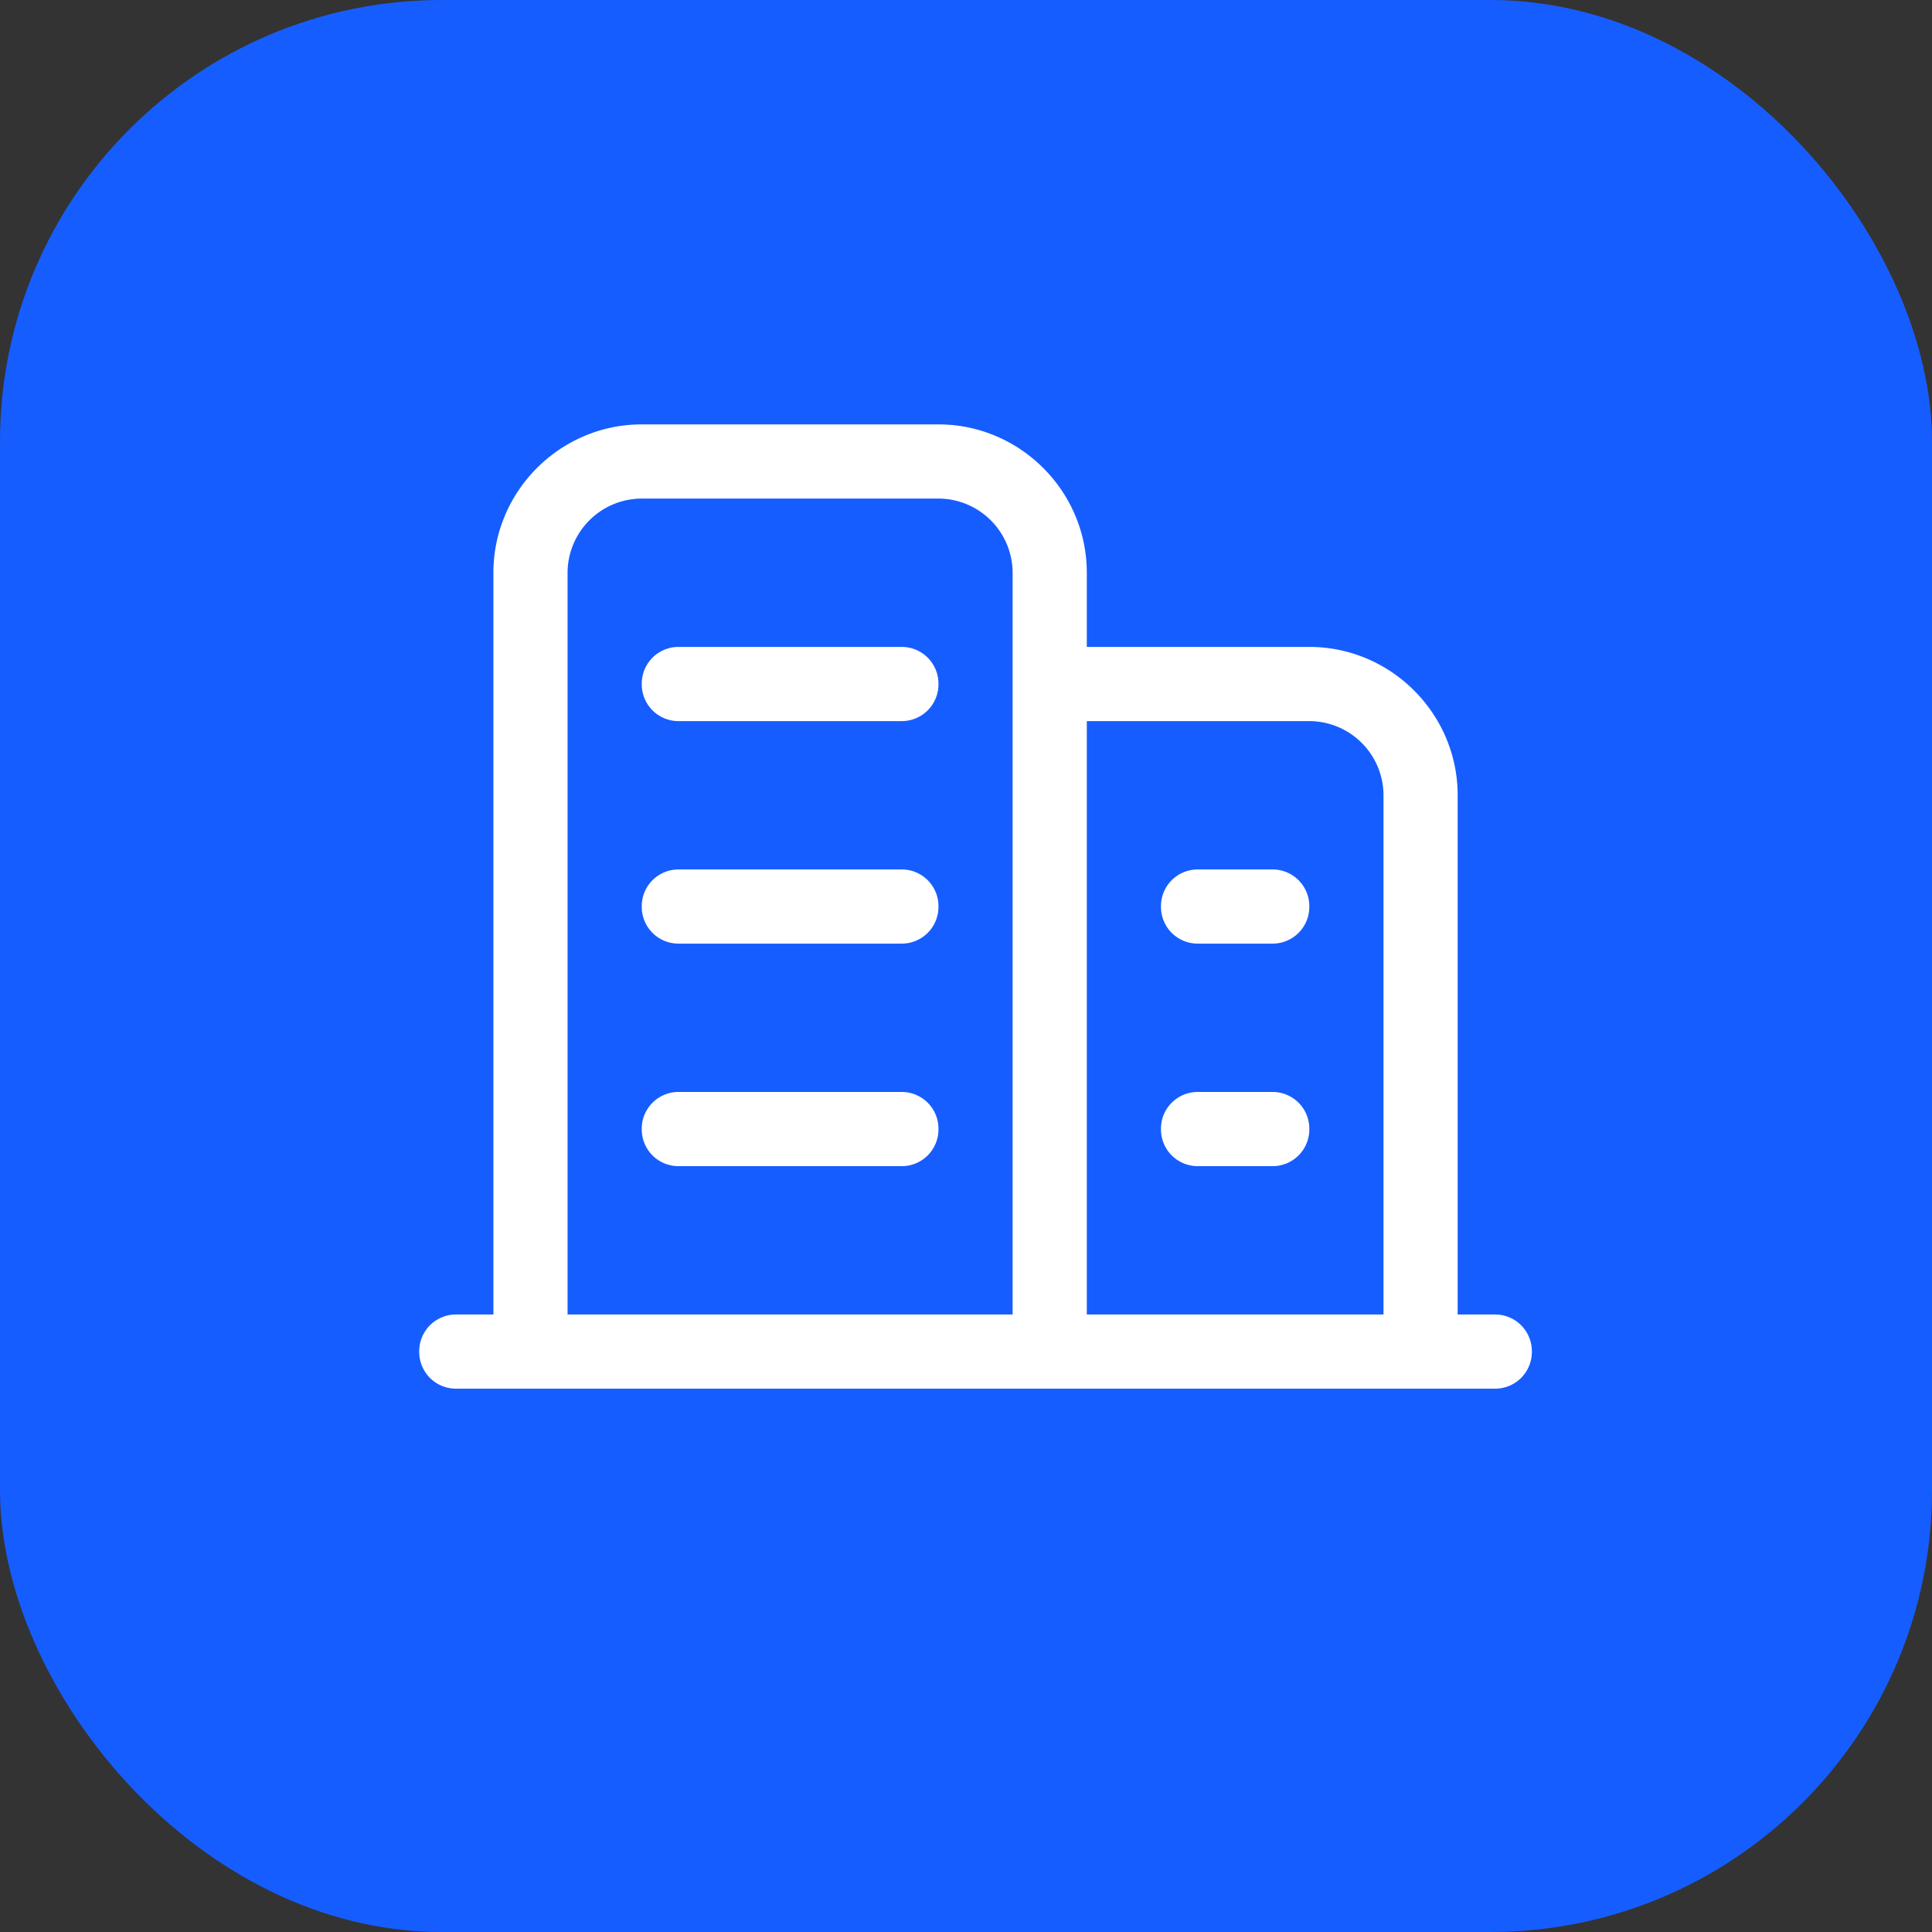 <svg xmlns="http://www.w3.org/2000/svg" width="70" height="70" fill="none"><rect width="100%" height="100%" fill="#333333" stroke="none"/><defs><clipPath id="a"><rect width="43" height="43" x="15.189" y="12.689" rx="0"/></clipPath></defs><rect width="70" height="70" fill="#165DFF" rx="16"/><g clip-path="url(#a)"><path fill="#FFF" d="M54.158 47.627h-1.344V28.814c0-2.956-2.419-5.375-5.375-5.375h-8.062v-2.687c0-2.957-2.42-5.375-5.375-5.375h-10.75c-2.957 0-5.375 2.418-5.375 5.375v26.875h-1.344a1.33 1.33 0 0 0-1.344 1.343 1.33 1.33 0 0 0 1.344 1.344h37.625a1.33 1.33 0 0 0 1.344-1.344 1.33 1.33 0 0 0-1.344-1.343ZM36.689 23.439v24.188H20.564V20.752a2.695 2.695 0 0 1 2.688-2.688h10.75a2.695 2.695 0 0 1 2.687 2.688v2.687Zm13.438 24.188h-10.75v-21.5h8.062a2.695 2.695 0 0 1 2.688 2.687v18.813Zm-17.47-24.188h-8.062a1.33 1.33 0 0 0-1.343 1.344 1.33 1.33 0 0 0 1.343 1.344h8.063a1.33 1.33 0 0 0 1.344-1.344 1.33 1.33 0 0 0-1.344-1.344Zm0 8.063h-8.062a1.33 1.33 0 0 0-1.343 1.343 1.33 1.33 0 0 0 1.343 1.344h8.063a1.33 1.33 0 0 0 1.344-1.344 1.33 1.33 0 0 0-1.344-1.343Zm0 8.062h-8.062a1.33 1.33 0 0 0-1.343 1.344 1.33 1.33 0 0 0 1.343 1.344h8.063a1.33 1.33 0 0 0 1.344-1.344 1.33 1.33 0 0 0-1.344-1.344Zm13.438-8.062h-2.687a1.33 1.33 0 0 0-1.344 1.343 1.33 1.33 0 0 0 1.344 1.344h2.687a1.33 1.33 0 0 0 1.344-1.344 1.33 1.33 0 0 0-1.344-1.343Zm0 8.062h-2.687a1.33 1.33 0 0 0-1.344 1.344 1.33 1.33 0 0 0 1.344 1.344h2.687a1.33 1.33 0 0 0 1.344-1.344 1.33 1.33 0 0 0-1.344-1.344Z"/></g></svg>
